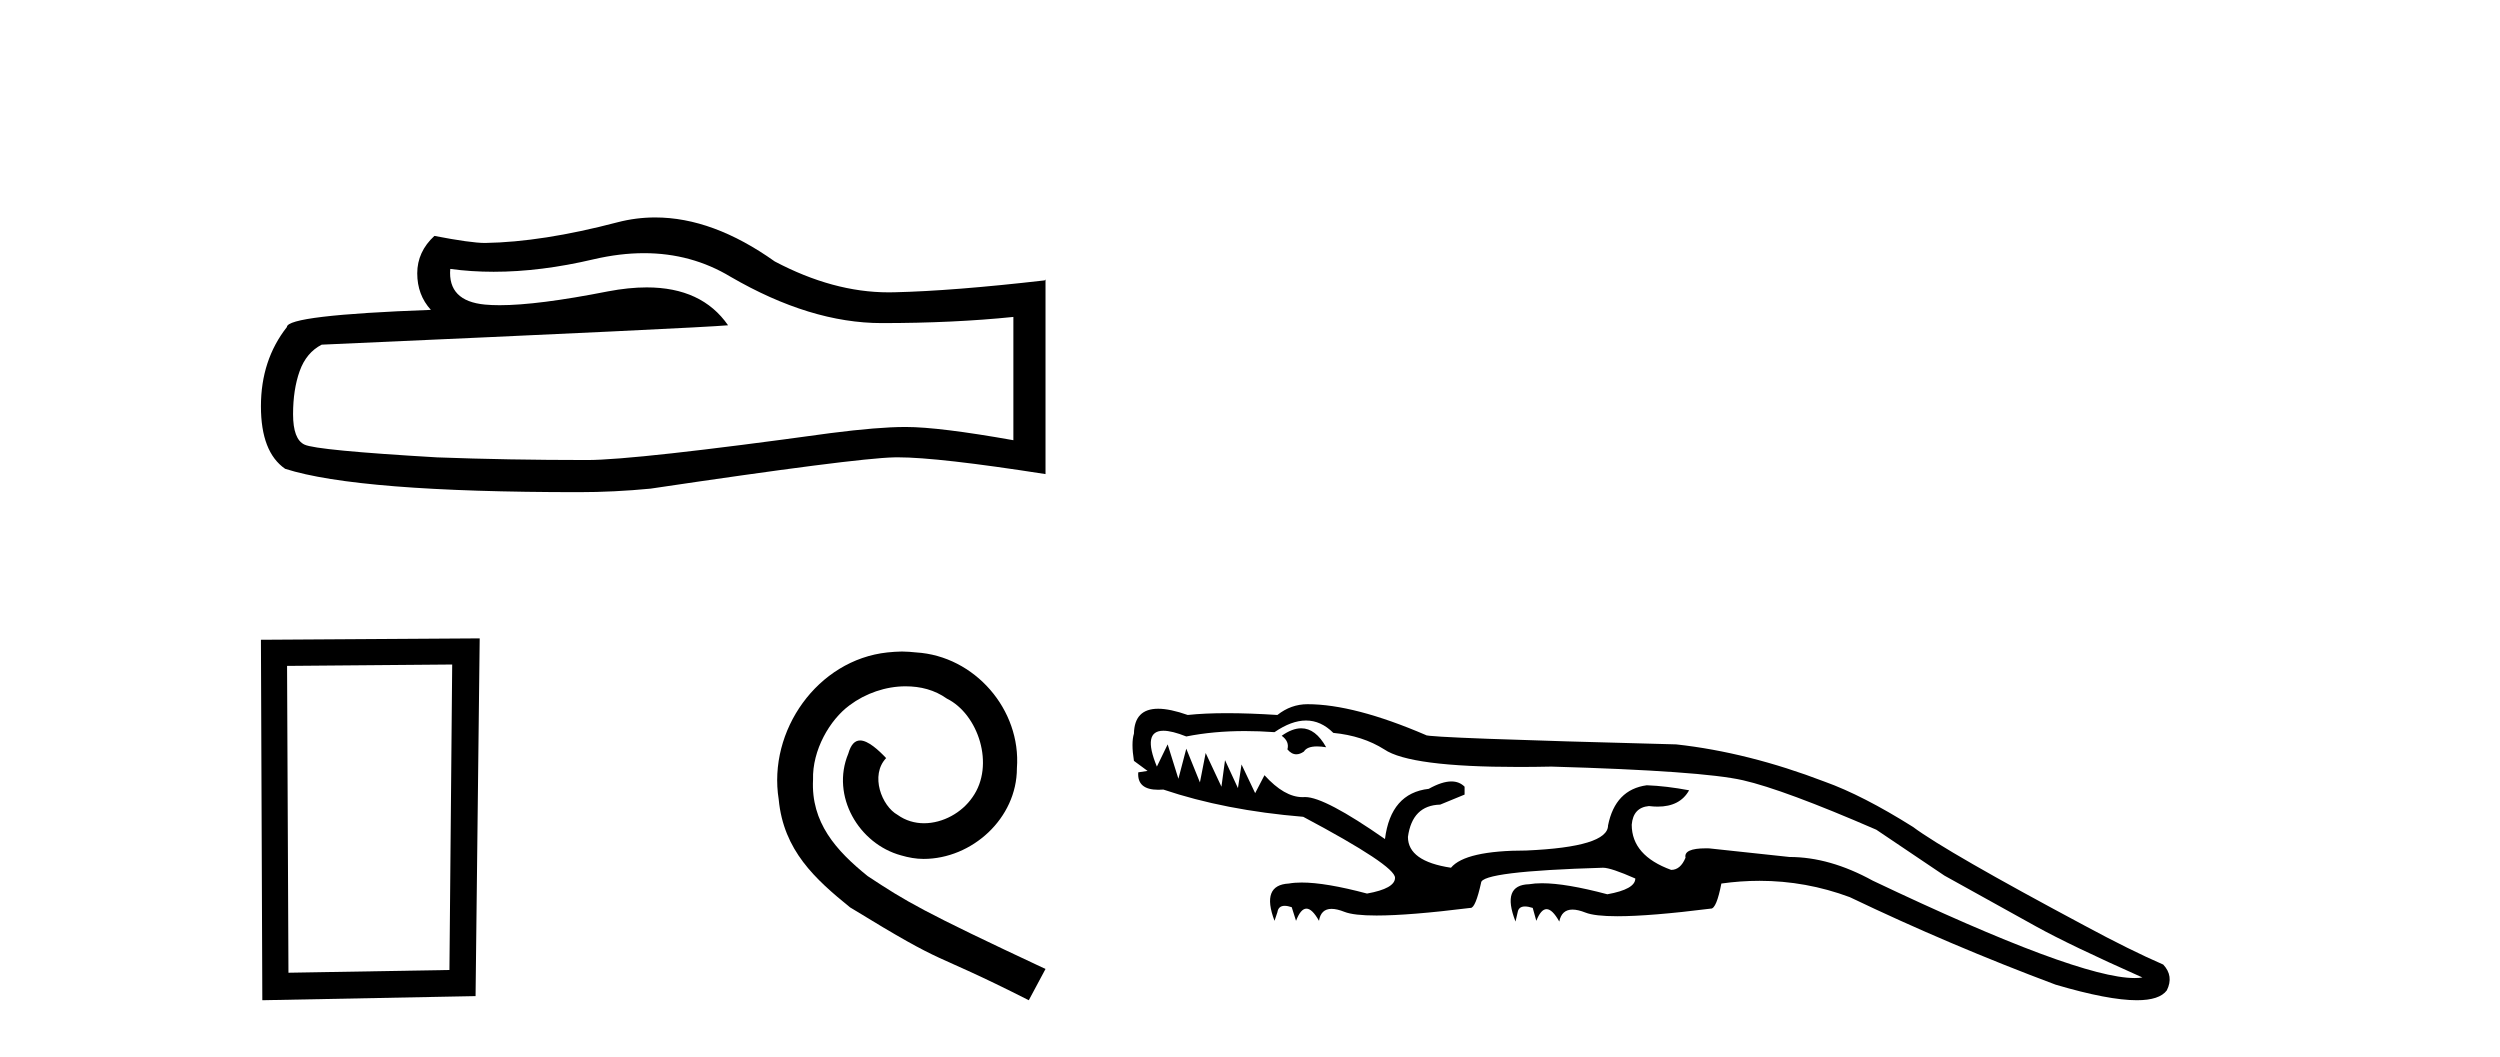 <?xml version='1.0' encoding='UTF-8' standalone='yes'?><svg xmlns='http://www.w3.org/2000/svg' xmlns:xlink='http://www.w3.org/1999/xlink' width='97.0' height='41.0' ><path d='M 24.988 9.823 Q 26.832 9.823 28.352 10.742 Q 31.444 12.536 34.211 12.536 Q 36.996 12.536 39.319 12.297 L 39.319 17.08 Q 36.432 16.567 35.151 16.567 L 35.117 16.567 Q 34.075 16.567 32.213 16.806 Q 24.645 17.849 22.783 17.849 Q 19.691 17.849 16.957 17.746 Q 12.277 17.473 11.815 17.251 Q 11.371 17.046 11.371 16.072 Q 11.371 15.115 11.627 14.398 Q 11.884 13.68 12.482 13.373 Q 27.105 12.724 28.249 12.621 Q 27.231 11.151 25.092 11.151 Q 24.398 11.151 23.586 11.306 Q 20.862 11.842 19.386 11.842 Q 19.075 11.842 18.819 11.818 Q 17.367 11.682 17.47 10.434 L 17.47 10.434 Q 18.286 10.545 19.154 10.545 Q 20.979 10.545 23.039 10.059 Q 24.055 9.823 24.988 9.823 ZM 25.423 8.437 Q 24.683 8.437 23.962 8.624 Q 21.04 9.392 18.819 9.427 Q 18.273 9.427 16.855 9.153 Q 16.189 9.768 16.189 10.605 Q 16.189 11.442 16.718 12.023 Q 11.132 12.228 11.132 12.689 Q 10.124 13.971 10.124 15.764 Q 10.124 17.541 11.064 18.19 Q 13.9 19.096 22.458 19.096 Q 23.825 19.096 25.243 18.959 Q 33.169 17.78 34.69 17.746 Q 34.761 17.744 34.839 17.744 Q 36.401 17.744 40.566 18.395 L 40.566 10.844 L 40.532 10.879 Q 36.962 11.289 34.707 11.34 Q 34.591 11.343 34.475 11.343 Q 32.329 11.343 30.06 10.144 Q 27.66 8.437 25.423 8.437 Z' style='fill:#000000;stroke:none' /><path d='M 17.545 25.783 L 17.438 37.635 L 11.192 37.742 L 11.138 25.837 L 17.545 25.783 ZM 18.612 24.769 L 10.124 24.823 L 10.178 38.809 L 18.452 38.649 L 18.612 24.769 Z' style='fill:#000000;stroke:none' /><path d='M 34.997 25.279 C 34.809 25.279 34.621 25.297 34.433 25.314 C 31.717 25.604 29.787 28.354 30.214 31.019 C 30.402 33.001 31.632 34.111 32.981 35.205 C 36.996 37.665 35.868 36.759 39.917 38.809 L 40.566 37.596 C 35.749 35.341 35.168 34.983 33.665 33.992 C 32.435 33.001 31.461 31.908 31.546 30.251 C 31.512 29.106 32.196 27.927 32.964 27.364 C 33.579 26.902 34.365 26.629 35.134 26.629 C 35.715 26.629 36.261 26.766 36.74 27.107 C 37.953 27.705 38.619 29.687 37.731 30.934 C 37.321 31.532 36.586 31.942 35.851 31.942 C 35.493 31.942 35.134 31.839 34.826 31.617 C 34.211 31.276 33.75 30.08 34.382 29.414 C 34.092 29.106 33.682 28.73 33.374 28.73 C 33.169 28.73 33.016 28.884 32.913 29.243 C 32.23 30.883 33.323 32.745 34.963 33.189 C 35.253 33.274 35.544 33.326 35.834 33.326 C 37.713 33.326 39.456 31.754 39.456 29.807 C 39.627 27.534 37.816 25.45 35.544 25.314 C 35.373 25.297 35.185 25.279 34.997 25.279 Z' style='fill:#000000;stroke:none' /><path d='M 50.488 28.258 Q 50.138 28.258 49.73 28.548 Q 50.036 28.77 49.952 29.076 Q 50.111 29.267 50.298 29.267 Q 50.437 29.267 50.592 29.16 Q 50.712 28.961 51.101 28.961 Q 51.256 28.961 51.455 28.993 Q 51.045 28.258 50.488 28.258 ZM 50.673 27.956 Q 51.253 27.956 51.733 28.436 Q 52.874 28.548 53.709 29.076 Q 54.708 29.758 58.924 29.758 Q 59.526 29.758 60.194 29.744 Q 66.038 29.911 67.624 30.273 Q 69.211 30.635 72.801 32.193 L 75.445 33.974 Q 77.699 35.227 79.007 35.95 Q 80.315 36.674 83.126 37.926 Q 82.991 37.948 82.824 37.948 Q 80.607 37.948 72.662 34.169 Q 70.992 33.251 69.433 33.251 Q 67.569 33.056 66.316 32.917 Q 66.25 32.915 66.188 32.915 Q 65.32 32.915 65.398 33.279 Q 65.203 33.752 64.841 33.752 Q 63.311 33.195 63.311 31.999 Q 63.366 31.331 63.979 31.275 Q 64.157 31.297 64.318 31.297 Q 65.185 31.297 65.537 30.663 Q 64.647 30.496 63.895 30.468 Q 62.671 30.635 62.392 32.026 Q 62.392 32.861 59.22 33 Q 56.854 33 56.298 33.668 Q 54.628 33.418 54.628 32.472 Q 54.795 31.247 55.88 31.219 L 56.826 30.83 L 56.826 30.524 Q 56.623 30.32 56.315 30.32 Q 55.949 30.32 55.435 30.607 Q 53.96 30.774 53.737 32.555 Q 51.402 30.926 50.643 30.926 Q 50.624 30.926 50.606 30.927 Q 50.573 30.929 50.54 30.929 Q 49.833 30.929 49.062 30.078 L 48.7 30.774 L 48.171 29.661 L 48.032 30.579 L 47.531 29.494 L 47.392 30.524 L 46.78 29.216 L 46.557 30.357 L 46.028 29.049 L 45.722 30.217 L 45.305 28.882 L 44.887 29.744 Q 44.311 28.353 45.14 28.353 Q 45.472 28.353 46.028 28.575 Q 47.081 28.365 48.304 28.365 Q 48.86 28.365 49.451 28.408 Q 50.109 27.956 50.673 27.956 ZM 50.732 27.323 Q 50.091 27.323 49.563 27.741 Q 48.477 27.671 47.608 27.671 Q 46.738 27.671 46.084 27.741 Q 45.397 27.499 44.937 27.499 Q 44.015 27.499 43.997 28.464 Q 43.885 28.826 43.997 29.522 L 44.525 29.911 L 44.164 29.967 Q 44.114 30.643 44.943 30.643 Q 45.035 30.643 45.138 30.635 Q 47.531 31.442 50.565 31.692 Q 54.127 33.585 54.127 34.058 Q 54.127 34.475 53.041 34.67 Q 51.436 34.242 50.505 34.242 Q 50.226 34.242 50.008 34.281 Q 48.923 34.336 49.451 35.728 L 49.563 35.394 Q 49.601 35.146 49.847 35.146 Q 49.961 35.146 50.119 35.199 L 50.286 35.728 Q 50.467 35.255 50.69 35.255 Q 50.912 35.255 51.177 35.728 Q 51.251 35.264 51.665 35.264 Q 51.873 35.264 52.165 35.38 Q 52.524 35.522 53.409 35.522 Q 54.684 35.522 57.049 35.227 Q 57.054 35.228 57.06 35.228 Q 57.25 35.228 57.466 34.253 Q 57.466 33.807 62.198 33.668 Q 62.504 33.668 63.45 34.086 Q 63.45 34.503 62.365 34.698 Q 60.759 34.27 59.829 34.27 Q 59.549 34.27 59.331 34.308 Q 58.246 34.336 58.802 35.756 L 58.886 35.394 Q 58.923 35.171 59.17 35.171 Q 59.294 35.171 59.47 35.227 L 59.609 35.728 Q 59.788 35.275 60.006 35.275 Q 60.232 35.275 60.5 35.756 Q 60.593 35.292 61.013 35.292 Q 61.223 35.292 61.516 35.408 Q 61.875 35.55 62.755 35.55 Q 64.023 35.55 66.372 35.255 Q 66.378 35.255 66.384 35.255 Q 66.6 35.255 66.789 34.281 Q 67.537 34.176 68.269 34.176 Q 70.069 34.176 71.771 34.809 Q 75.667 36.674 79.758 38.205 Q 81.805 38.809 82.91 38.809 Q 83.788 38.809 84.072 38.427 Q 84.35 37.871 83.933 37.425 Q 82.653 36.869 80.899 35.923 Q 75.528 33.056 74.22 32.082 Q 72.272 30.858 70.797 30.329 Q 67.819 29.188 65.036 28.882 Q 55.324 28.631 55.324 28.52 Q 52.541 27.323 50.732 27.323 Z' style='fill:#000000;stroke:none' /></svg>